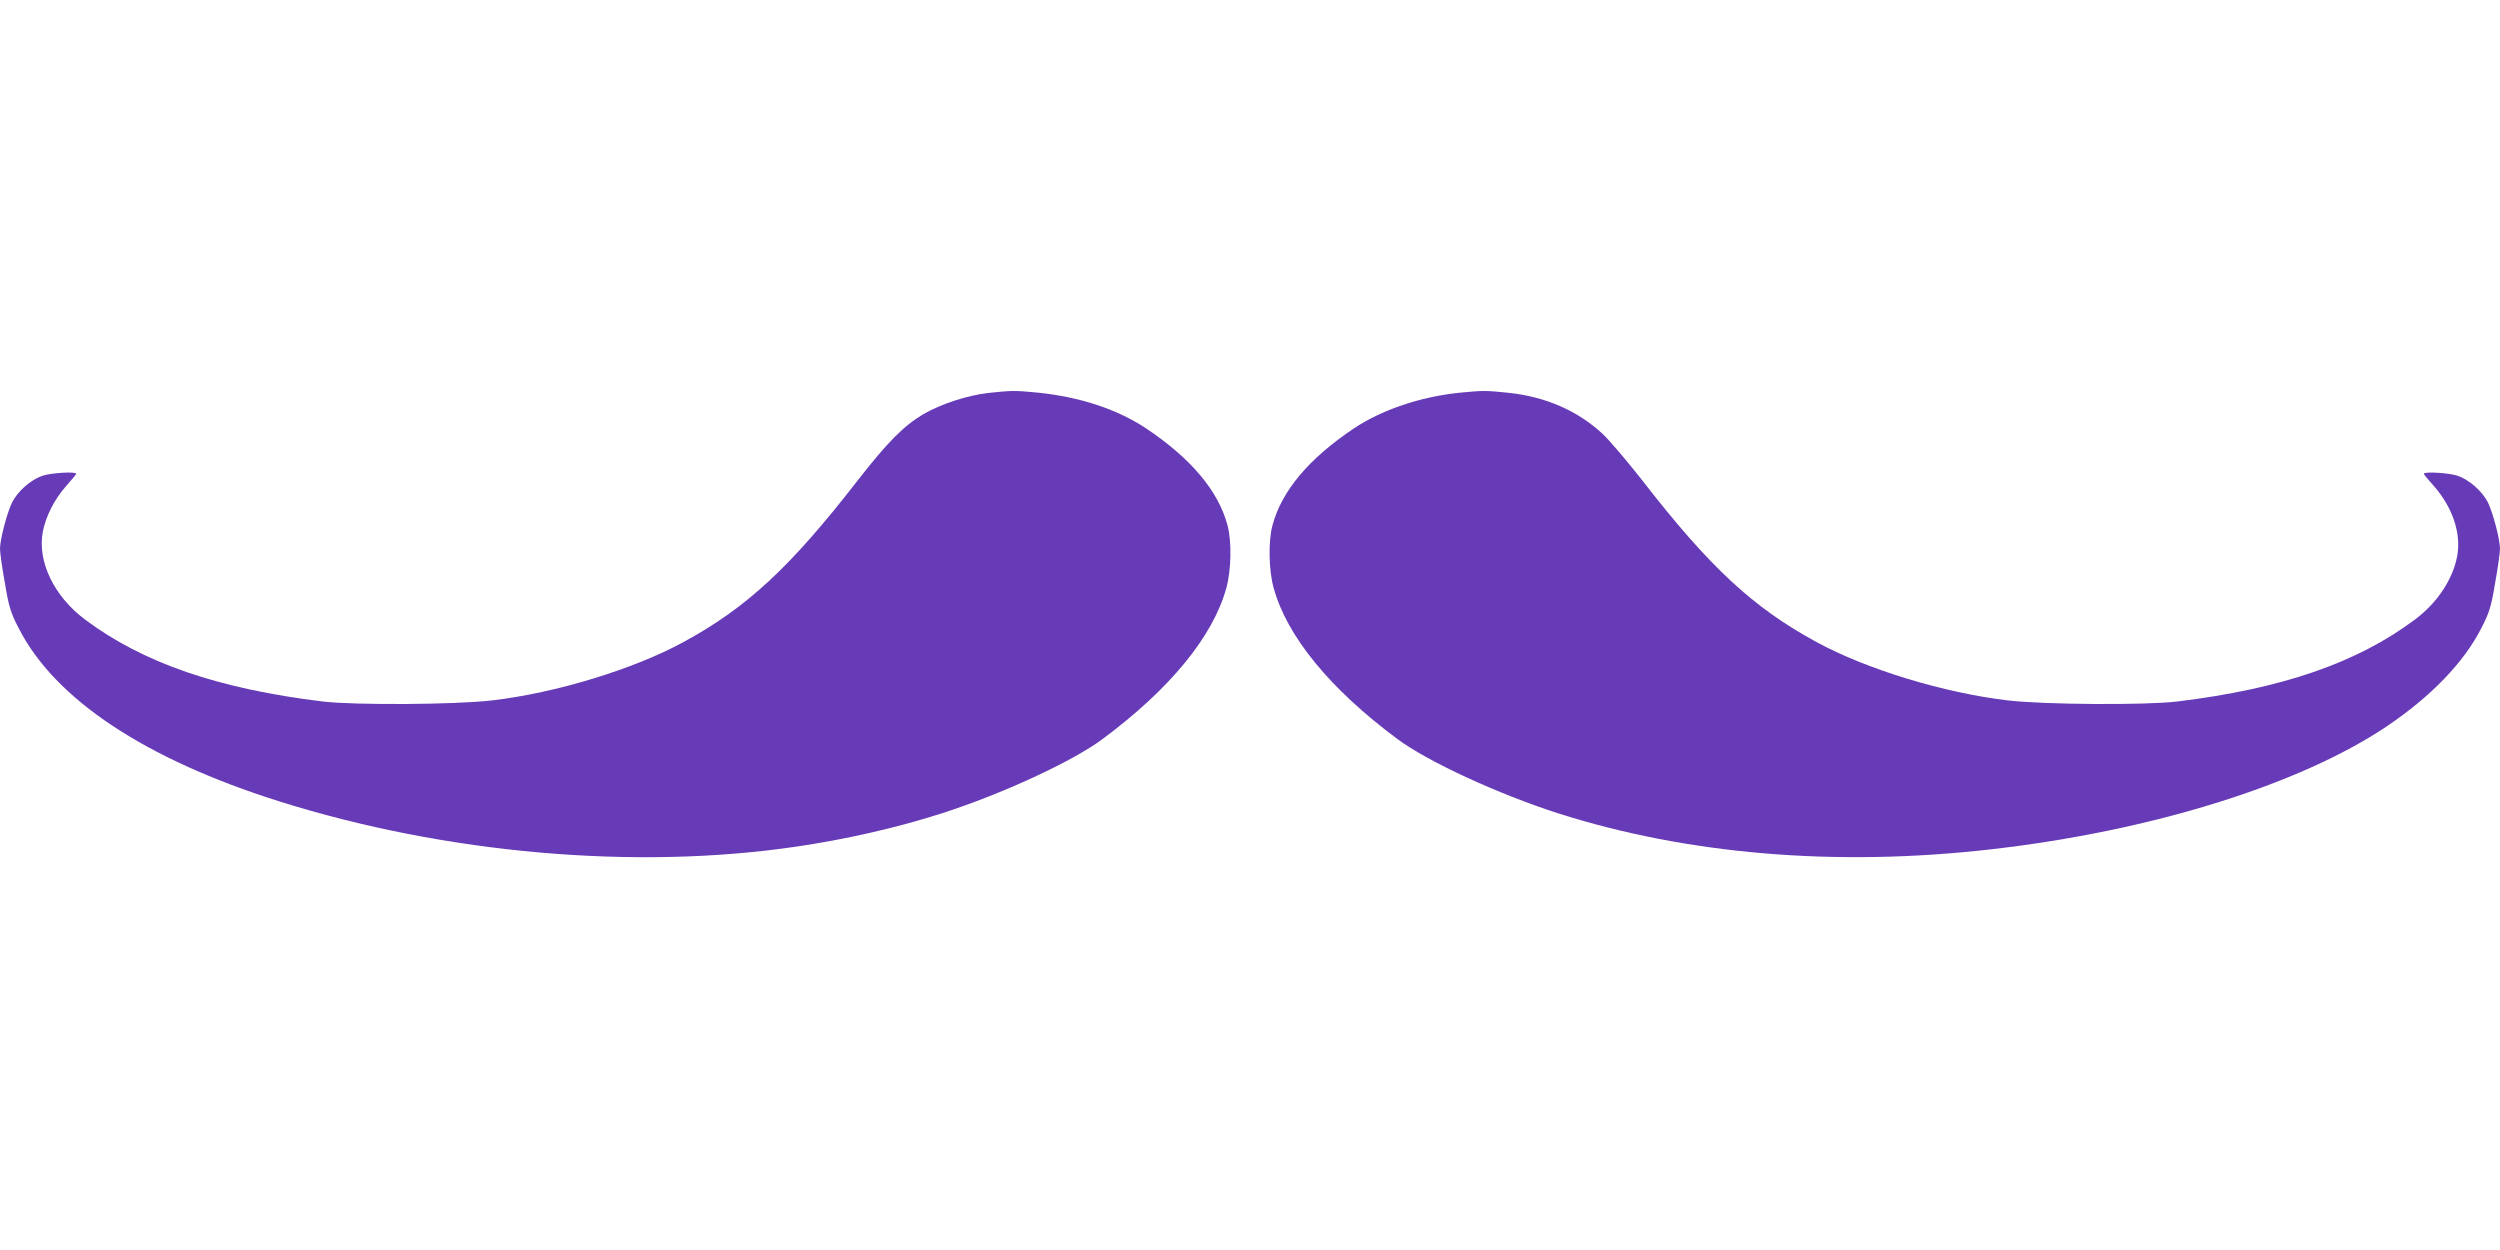 <?xml version="1.0" standalone="no"?>
<!DOCTYPE svg PUBLIC "-//W3C//DTD SVG 20010904//EN"
 "http://www.w3.org/TR/2001/REC-SVG-20010904/DTD/svg10.dtd">
<svg version="1.0" xmlns="http://www.w3.org/2000/svg"
 width="1280pt" height="640pt" viewBox="0 0 1280 640"
 preserveAspectRatio="xMidYMid meet">
<g transform="translate(0,640) scale(0.1,-0.1)"
fill="#673ab7" stroke="none">
<path d="M5060 4388 c-107 -12 -244 -57 -333 -109 -101 -60 -182 -142 -335
-338 -346 -446 -568 -652 -892 -828 -254 -139 -654 -261 -980 -299 -185 -22
-701 -25 -865 -6 -537 65 -924 198 -1221 421 -157 118 -243 295 -215 447 15
80 59 167 120 236 28 31 51 59 51 62 0 13 -129 5 -173 -10 -59 -20 -126 -79
-155 -136 -26 -54 -62 -189 -62 -238 0 -19 11 -98 25 -175 20 -121 30 -153 70
-230 185 -365 648 -672 1338 -889 850 -267 1820 -352 2642 -231 259 38 517 97
748 171 305 98 668 265 822 380 346 257 566 526 634 774 25 90 28 238 6 320
-47 177 -187 343 -419 498 -149 98 -338 160 -555 182 -116 11 -131 11 -251 -2z"/>
<path d="M7470 4389 c-198 -21 -392 -86 -536 -181 -232 -155 -372 -321 -419
-498 -22 -82 -19 -230 6 -320 68 -248 288 -517 634 -774 154 -115 517 -282
822 -380 661 -211 1423 -275 2213 -185 820 93 1583 330 2030 630 228 154 395
327 485 504 40 77 50 109 70 230 14 77 25 156 25 175 0 49 -36 184 -62 238
-29 57 -96 116 -155 136 -44 15 -173 23 -173 10 0 -3 23 -31 51 -62 96 -109
141 -242 120 -358 -22 -120 -102 -240 -215 -325 -297 -223 -684 -356 -1221
-421 -164 -19 -680 -16 -865 6 -326 38 -726 160 -980 299 -324 176 -546 382
-892 828 -76 97 -167 204 -202 237 -128 119 -292 191 -484 211 -114 12 -130
12 -252 0z"/>
</g>
</svg>
